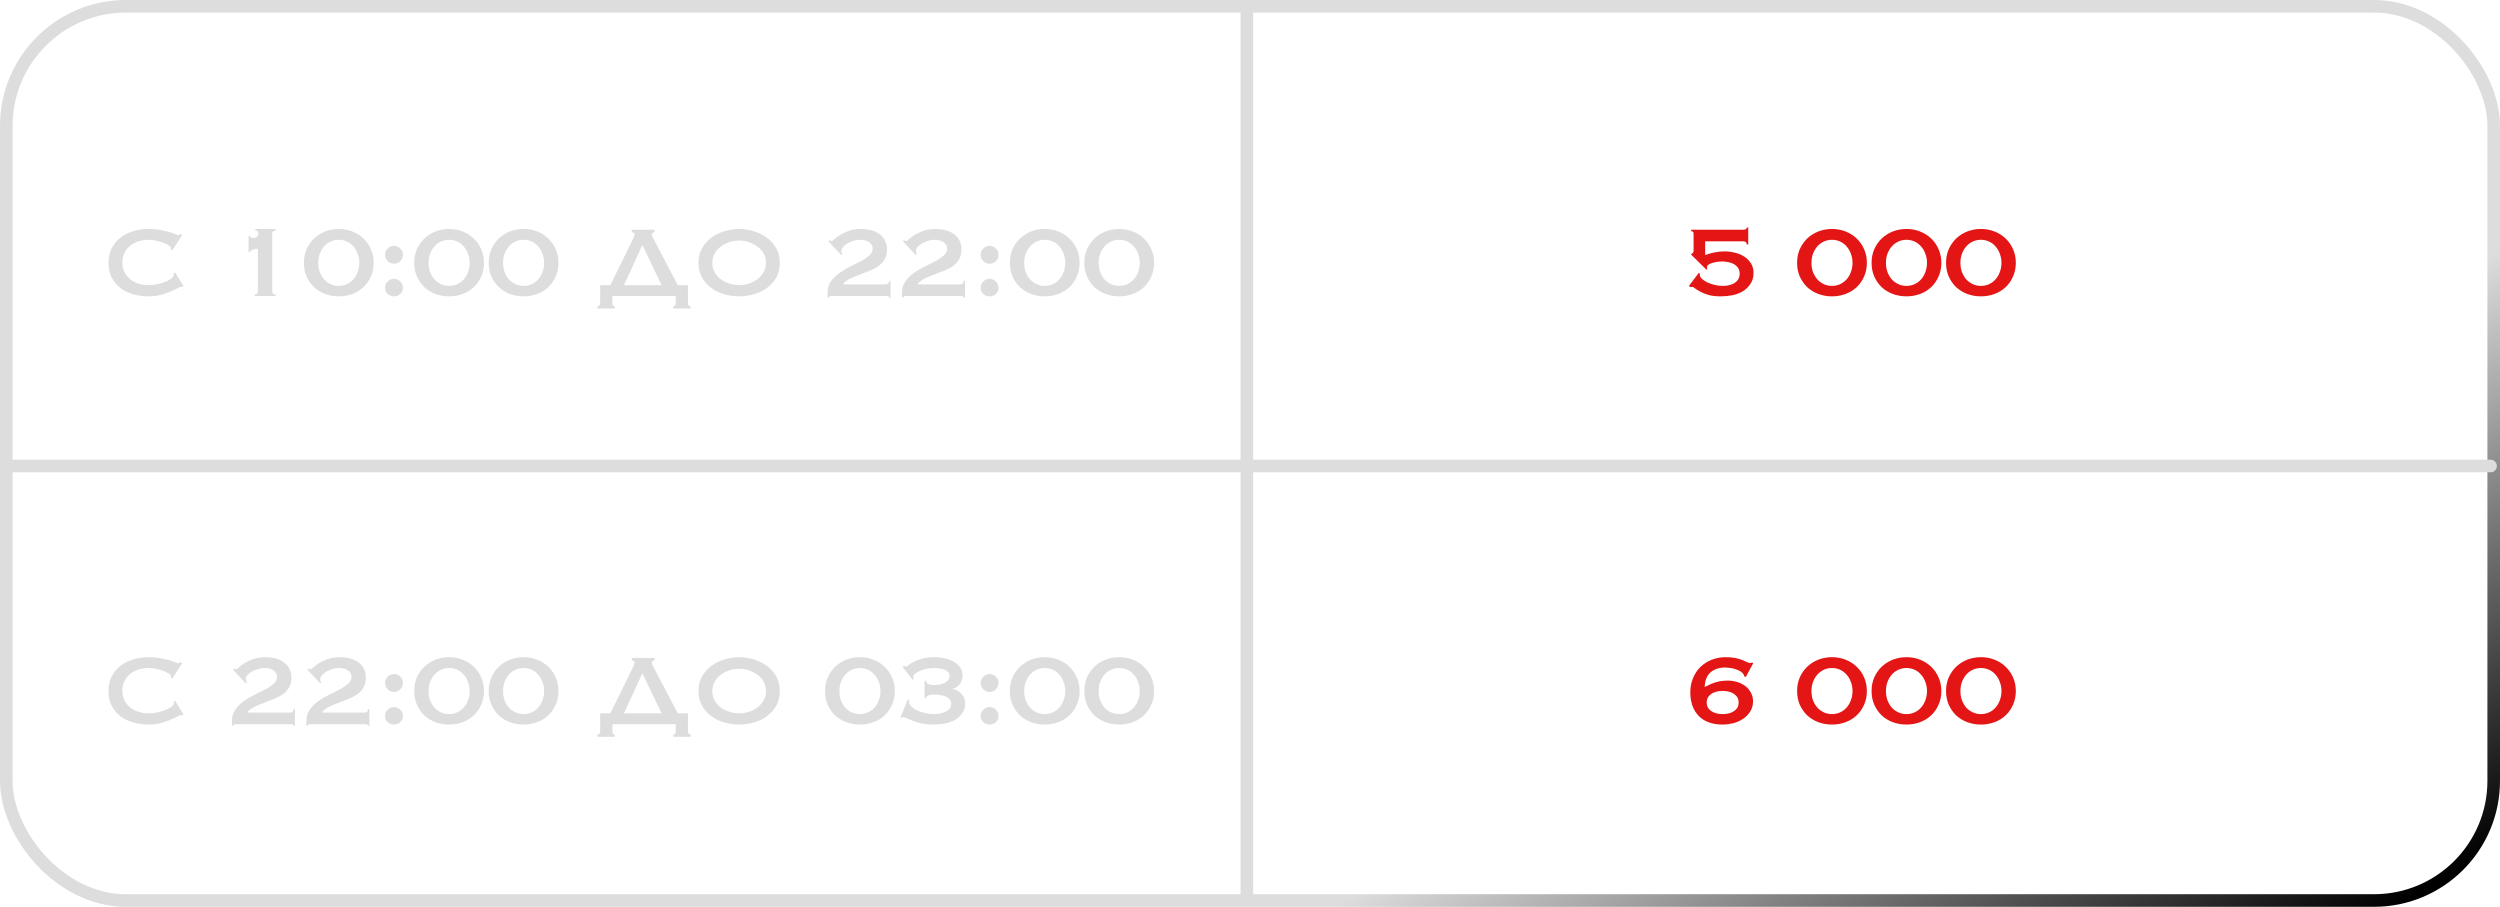 <?xml version="1.0" encoding="UTF-8"?> <svg xmlns="http://www.w3.org/2000/svg" width="397" height="144" viewBox="0 0 397 144" fill="none"><path d="M28.965 45.56C28.924 45.56 28.884 45.56 28.845 45.56C28.818 45.547 28.785 45.54 28.744 45.54C28.665 45.54 28.471 45.62 28.165 45.78C27.871 45.94 27.491 46.12 27.024 46.32C26.571 46.52 26.051 46.693 25.465 46.84C24.878 46.987 24.265 47.06 23.625 47.06C22.785 47.06 21.978 46.953 21.204 46.74C20.431 46.527 19.744 46.2 19.145 45.76C18.558 45.307 18.091 44.747 17.744 44.08C17.398 43.413 17.224 42.633 17.224 41.74C17.224 40.86 17.398 40.087 17.744 39.42C18.091 38.74 18.558 38.173 19.145 37.72C19.744 37.267 20.431 36.927 21.204 36.7C21.978 36.473 22.785 36.36 23.625 36.36C24.305 36.36 24.918 36.413 25.465 36.52C26.024 36.627 26.511 36.74 26.924 36.86C27.338 36.98 27.665 37.093 27.904 37.2C28.145 37.307 28.291 37.36 28.345 37.36C28.411 37.36 28.465 37.327 28.505 37.26C28.558 37.193 28.598 37.14 28.625 37.1L28.924 37.34L27.364 39.76L27.165 39.62C27.165 39.58 27.158 39.54 27.145 39.5C27.145 39.46 27.138 39.413 27.125 39.36C27.098 39.213 26.965 39.067 26.724 38.92C26.485 38.76 26.184 38.62 25.825 38.5C25.478 38.38 25.105 38.28 24.704 38.2C24.318 38.12 23.958 38.08 23.625 38.08C23.064 38.08 22.524 38.16 22.005 38.32C21.498 38.48 21.051 38.713 20.665 39.02C20.291 39.327 19.991 39.707 19.765 40.16C19.538 40.6 19.424 41.107 19.424 41.68C19.424 42.253 19.538 42.767 19.765 43.22C19.991 43.66 20.291 44.033 20.665 44.34C21.051 44.647 21.498 44.88 22.005 45.04C22.524 45.2 23.064 45.28 23.625 45.28C24.051 45.28 24.498 45.233 24.965 45.14C25.431 45.033 25.858 44.907 26.244 44.76C26.631 44.6 26.951 44.427 27.204 44.24C27.471 44.04 27.605 43.853 27.605 43.68C27.605 43.587 27.578 43.507 27.524 43.44L27.805 43.28L29.125 45.4L28.965 45.56ZM40.452 46.76C40.585 46.76 40.699 46.727 40.792 46.66C40.898 46.58 40.952 46.427 40.952 46.2V39.52C40.858 39.52 40.745 39.527 40.612 39.54C40.492 39.553 40.372 39.58 40.252 39.62C40.132 39.647 40.019 39.693 39.912 39.76C39.819 39.813 39.752 39.893 39.712 40H39.472V37.48H39.712C39.712 37.6 39.772 37.687 39.892 37.74C40.012 37.78 40.125 37.8 40.232 37.8C40.459 37.8 40.645 37.733 40.792 37.6C40.952 37.453 41.032 37.28 41.032 37.08C41.032 36.893 40.985 36.773 40.892 36.72C40.812 36.667 40.699 36.627 40.552 36.6V36.36H43.792V36.6C43.632 36.627 43.498 36.673 43.392 36.74C43.285 36.807 43.232 36.907 43.232 37.04V46.2C43.232 46.427 43.285 46.58 43.392 46.66C43.498 46.727 43.618 46.76 43.752 46.76V47H40.452V46.76ZM53.798 38.08C53.332 38.08 52.898 38.173 52.498 38.36C52.098 38.547 51.752 38.807 51.458 39.14C51.178 39.46 50.952 39.847 50.778 40.3C50.618 40.74 50.538 41.22 50.538 41.74C50.538 42.26 50.618 42.747 50.778 43.2C50.952 43.64 51.178 44.027 51.458 44.36C51.752 44.68 52.098 44.933 52.498 45.12C52.898 45.307 53.332 45.4 53.798 45.4C54.265 45.4 54.698 45.307 55.098 45.12C55.498 44.933 55.838 44.68 56.118 44.36C56.412 44.027 56.638 43.64 56.798 43.2C56.972 42.747 57.058 42.26 57.058 41.74C57.058 41.22 56.972 40.74 56.798 40.3C56.638 39.847 56.412 39.46 56.118 39.14C55.838 38.807 55.498 38.547 55.098 38.36C54.698 38.173 54.265 38.08 53.798 38.08ZM53.798 36.36C54.572 36.36 55.292 36.493 55.958 36.76C56.638 37.027 57.225 37.4 57.718 37.88C58.225 38.36 58.618 38.927 58.898 39.58C59.192 40.233 59.338 40.953 59.338 41.74C59.338 42.527 59.192 43.247 58.898 43.9C58.618 44.553 58.225 45.12 57.718 45.6C57.225 46.067 56.638 46.427 55.958 46.68C55.292 46.933 54.572 47.06 53.798 47.06C53.025 47.06 52.298 46.933 51.618 46.68C50.952 46.427 50.365 46.067 49.858 45.6C49.365 45.12 48.972 44.553 48.678 43.9C48.398 43.247 48.258 42.527 48.258 41.74C48.258 40.953 48.398 40.233 48.678 39.58C48.972 38.927 49.365 38.36 49.858 37.88C50.365 37.4 50.952 37.027 51.618 36.76C52.298 36.493 53.025 36.36 53.798 36.36ZM61.145 45.7C61.145 45.313 61.285 44.98 61.565 44.7C61.845 44.42 62.178 44.28 62.565 44.28C62.952 44.28 63.285 44.42 63.565 44.7C63.845 44.98 63.985 45.313 63.985 45.7C63.985 46.087 63.845 46.413 63.565 46.68C63.285 46.933 62.952 47.06 62.565 47.06C62.178 47.06 61.845 46.933 61.565 46.68C61.285 46.413 61.145 46.087 61.145 45.7ZM61.145 40.46C61.145 40.073 61.285 39.74 61.565 39.46C61.845 39.18 62.178 39.04 62.565 39.04C62.952 39.04 63.285 39.18 63.565 39.46C63.845 39.74 63.985 40.073 63.985 40.46C63.985 40.847 63.845 41.18 63.565 41.46C63.285 41.74 62.952 41.88 62.565 41.88C62.178 41.88 61.845 41.74 61.565 41.46C61.285 41.18 61.145 40.847 61.145 40.46ZM71.319 38.08C70.852 38.08 70.419 38.173 70.019 38.36C69.619 38.547 69.272 38.807 68.979 39.14C68.699 39.46 68.472 39.847 68.299 40.3C68.139 40.74 68.059 41.22 68.059 41.74C68.059 42.26 68.139 42.747 68.299 43.2C68.472 43.64 68.699 44.027 68.979 44.36C69.272 44.68 69.619 44.933 70.019 45.12C70.419 45.307 70.852 45.4 71.319 45.4C71.785 45.4 72.219 45.307 72.619 45.12C73.019 44.933 73.359 44.68 73.639 44.36C73.932 44.027 74.159 43.64 74.319 43.2C74.492 42.747 74.579 42.26 74.579 41.74C74.579 41.22 74.492 40.74 74.319 40.3C74.159 39.847 73.932 39.46 73.639 39.14C73.359 38.807 73.019 38.547 72.619 38.36C72.219 38.173 71.785 38.08 71.319 38.08ZM71.319 36.36C72.092 36.36 72.812 36.493 73.479 36.76C74.159 37.027 74.745 37.4 75.239 37.88C75.745 38.36 76.139 38.927 76.419 39.58C76.712 40.233 76.859 40.953 76.859 41.74C76.859 42.527 76.712 43.247 76.419 43.9C76.139 44.553 75.745 45.12 75.239 45.6C74.745 46.067 74.159 46.427 73.479 46.68C72.812 46.933 72.092 47.06 71.319 47.06C70.545 47.06 69.819 46.933 69.139 46.68C68.472 46.427 67.885 46.067 67.379 45.6C66.885 45.12 66.492 44.553 66.199 43.9C65.919 43.247 65.779 42.527 65.779 41.74C65.779 40.953 65.919 40.233 66.199 39.58C66.492 38.927 66.885 38.36 67.379 37.88C67.885 37.4 68.472 37.027 69.139 36.76C69.819 36.493 70.545 36.36 71.319 36.36ZM83.145 38.08C82.679 38.08 82.245 38.173 81.845 38.36C81.445 38.547 81.099 38.807 80.805 39.14C80.525 39.46 80.299 39.847 80.125 40.3C79.965 40.74 79.885 41.22 79.885 41.74C79.885 42.26 79.965 42.747 80.125 43.2C80.299 43.64 80.525 44.027 80.805 44.36C81.099 44.68 81.445 44.933 81.845 45.12C82.245 45.307 82.679 45.4 83.145 45.4C83.612 45.4 84.045 45.307 84.445 45.12C84.845 44.933 85.185 44.68 85.465 44.36C85.759 44.027 85.985 43.64 86.145 43.2C86.319 42.747 86.405 42.26 86.405 41.74C86.405 41.22 86.319 40.74 86.145 40.3C85.985 39.847 85.759 39.46 85.465 39.14C85.185 38.807 84.845 38.547 84.445 38.36C84.045 38.173 83.612 38.08 83.145 38.08ZM83.145 36.36C83.919 36.36 84.639 36.493 85.305 36.76C85.985 37.027 86.572 37.4 87.065 37.88C87.572 38.36 87.965 38.927 88.245 39.58C88.539 40.233 88.685 40.953 88.685 41.74C88.685 42.527 88.539 43.247 88.245 43.9C87.965 44.553 87.572 45.12 87.065 45.6C86.572 46.067 85.985 46.427 85.305 46.68C84.639 46.933 83.919 47.06 83.145 47.06C82.372 47.06 81.645 46.933 80.965 46.68C80.299 46.427 79.712 46.067 79.205 45.6C78.712 45.12 78.319 44.553 78.025 43.9C77.745 43.247 77.605 42.527 77.605 41.74C77.605 40.953 77.745 40.233 78.025 39.58C78.319 38.927 78.712 38.36 79.205 37.88C79.712 37.4 80.299 37.027 80.965 36.76C81.645 36.493 82.372 36.36 83.145 36.36ZM109.246 48.1C109.246 48.473 109.392 48.653 109.686 48.64V49H106.926V48.64C107.179 48.64 107.306 48.453 107.306 48.08V47H97.246V48.08C97.246 48.453 97.372 48.64 97.626 48.64V49H94.866V48.64C95.159 48.653 95.306 48.473 95.306 48.1V45.28H96.926L100.446 38.1C100.526 37.927 100.599 37.767 100.666 37.62C100.732 37.473 100.766 37.347 100.766 37.24C100.766 37.107 100.719 37.013 100.626 36.96C100.532 36.907 100.432 36.867 100.326 36.84V36.48H103.946V36.84C103.852 36.867 103.759 36.907 103.666 36.96C103.572 37 103.526 37.093 103.526 37.24C103.526 37.347 103.546 37.453 103.586 37.56C103.639 37.667 103.712 37.807 103.806 37.98L107.626 45.28H109.246V48.1ZM99.086 45.28H105.066L102.006 38.92L99.086 45.28ZM117.375 38.2C116.869 38.2 116.362 38.28 115.855 38.44C115.349 38.6 114.889 38.833 114.475 39.14C114.075 39.433 113.749 39.8 113.495 40.24C113.242 40.68 113.115 41.18 113.115 41.74C113.115 42.3 113.242 42.8 113.495 43.24C113.749 43.68 114.075 44.053 114.475 44.36C114.889 44.653 115.349 44.88 115.855 45.04C116.362 45.2 116.869 45.28 117.375 45.28C117.882 45.28 118.389 45.2 118.895 45.04C119.402 44.88 119.855 44.653 120.255 44.36C120.669 44.053 121.002 43.68 121.255 43.24C121.509 42.8 121.635 42.3 121.635 41.74C121.635 41.18 121.509 40.68 121.255 40.24C121.002 39.8 120.669 39.433 120.255 39.14C119.855 38.833 119.402 38.6 118.895 38.44C118.389 38.28 117.882 38.2 117.375 38.2ZM117.375 36.36C118.109 36.36 118.855 36.473 119.615 36.7C120.375 36.913 121.069 37.24 121.695 37.68C122.322 38.12 122.835 38.68 123.235 39.36C123.635 40.027 123.835 40.82 123.835 41.74C123.835 42.66 123.635 43.46 123.235 44.14C122.835 44.807 122.322 45.36 121.695 45.8C121.069 46.24 120.375 46.56 119.615 46.76C118.855 46.96 118.109 47.06 117.375 47.06C116.642 47.06 115.895 46.96 115.135 46.76C114.375 46.56 113.682 46.24 113.055 45.8C112.429 45.36 111.915 44.807 111.515 44.14C111.115 43.46 110.915 42.66 110.915 41.74C110.915 40.82 111.115 40.027 111.515 39.36C111.915 38.68 112.429 38.12 113.055 37.68C113.682 37.24 114.375 36.913 115.135 36.7C115.895 36.473 116.642 36.36 117.375 36.36ZM141.415 47.26H141.175C141.175 47.113 141.109 47.033 140.975 47.02C140.855 47.007 140.722 47 140.575 47H132.155C132.009 47 131.889 47.007 131.795 47.02C131.702 47.047 131.655 47.12 131.655 47.24H131.415V46.52C131.415 45.813 131.589 45.207 131.935 44.7C132.295 44.193 132.742 43.747 133.275 43.36C133.809 42.973 134.382 42.633 134.995 42.34C135.609 42.047 136.182 41.76 136.715 41.48C137.249 41.187 137.689 40.887 138.035 40.58C138.395 40.273 138.575 39.913 138.575 39.5C138.575 39.22 138.509 38.993 138.375 38.82C138.255 38.633 138.095 38.487 137.895 38.38C137.695 38.26 137.475 38.18 137.235 38.14C136.995 38.1 136.762 38.08 136.535 38.08C136.309 38.08 136.029 38.12 135.695 38.2C135.362 38.28 135.042 38.4 134.735 38.56C134.429 38.72 134.162 38.913 133.935 39.14C133.722 39.353 133.615 39.6 133.615 39.88C133.615 39.947 133.629 40.033 133.655 40.14C133.695 40.247 133.742 40.32 133.795 40.36L133.595 40.5L131.535 38.3L131.735 38.16C131.789 38.187 131.842 38.213 131.895 38.24C131.949 38.267 132.009 38.28 132.075 38.28C132.155 38.28 132.302 38.18 132.515 37.98C132.729 37.78 133.022 37.56 133.395 37.32C133.769 37.08 134.235 36.86 134.795 36.66C135.355 36.46 136.022 36.36 136.795 36.36C137.302 36.36 137.795 36.42 138.275 36.54C138.769 36.66 139.202 36.853 139.575 37.12C139.962 37.373 140.269 37.707 140.495 38.12C140.735 38.52 140.855 39.013 140.855 39.6C140.855 40.227 140.735 40.747 140.495 41.16C140.255 41.573 139.935 41.927 139.535 42.22C139.149 42.5 138.709 42.74 138.215 42.94C137.722 43.14 137.215 43.34 136.695 43.54C136.189 43.727 135.695 43.927 135.215 44.14C134.749 44.353 134.335 44.627 133.975 44.96V45.16H140.575C140.722 45.16 140.855 45.133 140.975 45.08C141.109 45.027 141.175 44.867 141.175 44.6H141.415V47.26ZM153.242 47.26H153.002C153.002 47.113 152.935 47.033 152.802 47.02C152.682 47.007 152.549 47 152.402 47H143.982C143.835 47 143.715 47.007 143.622 47.02C143.529 47.047 143.482 47.12 143.482 47.24H143.242V46.52C143.242 45.813 143.415 45.207 143.762 44.7C144.122 44.193 144.569 43.747 145.102 43.36C145.635 42.973 146.209 42.633 146.822 42.34C147.435 42.047 148.009 41.76 148.542 41.48C149.075 41.187 149.515 40.887 149.862 40.58C150.222 40.273 150.402 39.913 150.402 39.5C150.402 39.22 150.335 38.993 150.202 38.82C150.082 38.633 149.922 38.487 149.722 38.38C149.522 38.26 149.302 38.18 149.062 38.14C148.822 38.1 148.589 38.08 148.362 38.08C148.135 38.08 147.855 38.12 147.522 38.2C147.189 38.28 146.869 38.4 146.562 38.56C146.255 38.72 145.989 38.913 145.762 39.14C145.549 39.353 145.442 39.6 145.442 39.88C145.442 39.947 145.455 40.033 145.482 40.14C145.522 40.247 145.569 40.32 145.622 40.36L145.422 40.5L143.362 38.3L143.562 38.16C143.615 38.187 143.669 38.213 143.722 38.24C143.775 38.267 143.835 38.28 143.902 38.28C143.982 38.28 144.129 38.18 144.342 37.98C144.555 37.78 144.849 37.56 145.222 37.32C145.595 37.08 146.062 36.86 146.622 36.66C147.182 36.46 147.849 36.36 148.622 36.36C149.129 36.36 149.622 36.42 150.102 36.54C150.595 36.66 151.029 36.853 151.402 37.12C151.789 37.373 152.095 37.707 152.322 38.12C152.562 38.52 152.682 39.013 152.682 39.6C152.682 40.227 152.562 40.747 152.322 41.16C152.082 41.573 151.762 41.927 151.362 42.22C150.975 42.5 150.535 42.74 150.042 42.94C149.549 43.14 149.042 43.34 148.522 43.54C148.015 43.727 147.522 43.927 147.042 44.14C146.575 44.353 146.162 44.627 145.802 44.96V45.16H152.402C152.549 45.16 152.682 45.133 152.802 45.08C152.935 45.027 153.002 44.867 153.002 44.6H153.242V47.26ZM155.729 45.7C155.729 45.313 155.869 44.98 156.149 44.7C156.429 44.42 156.762 44.28 157.149 44.28C157.535 44.28 157.869 44.42 158.149 44.7C158.429 44.98 158.569 45.313 158.569 45.7C158.569 46.087 158.429 46.413 158.149 46.68C157.869 46.933 157.535 47.06 157.149 47.06C156.762 47.06 156.429 46.933 156.149 46.68C155.869 46.413 155.729 46.087 155.729 45.7ZM155.729 40.46C155.729 40.073 155.869 39.74 156.149 39.46C156.429 39.18 156.762 39.04 157.149 39.04C157.535 39.04 157.869 39.18 158.149 39.46C158.429 39.74 158.569 40.073 158.569 40.46C158.569 40.847 158.429 41.18 158.149 41.46C157.869 41.74 157.535 41.88 157.149 41.88C156.762 41.88 156.429 41.74 156.149 41.46C155.869 41.18 155.729 40.847 155.729 40.46ZM165.902 38.08C165.436 38.08 165.002 38.173 164.602 38.36C164.202 38.547 163.856 38.807 163.562 39.14C163.282 39.46 163.056 39.847 162.882 40.3C162.722 40.74 162.642 41.22 162.642 41.74C162.642 42.26 162.722 42.747 162.882 43.2C163.056 43.64 163.282 44.027 163.562 44.36C163.856 44.68 164.202 44.933 164.602 45.12C165.002 45.307 165.436 45.4 165.902 45.4C166.369 45.4 166.802 45.307 167.202 45.12C167.602 44.933 167.942 44.68 168.222 44.36C168.516 44.027 168.742 43.64 168.902 43.2C169.076 42.747 169.162 42.26 169.162 41.74C169.162 41.22 169.076 40.74 168.902 40.3C168.742 39.847 168.516 39.46 168.222 39.14C167.942 38.807 167.602 38.547 167.202 38.36C166.802 38.173 166.369 38.08 165.902 38.08ZM165.902 36.36C166.676 36.36 167.396 36.493 168.062 36.76C168.742 37.027 169.329 37.4 169.822 37.88C170.329 38.36 170.722 38.927 171.002 39.58C171.296 40.233 171.442 40.953 171.442 41.74C171.442 42.527 171.296 43.247 171.002 43.9C170.722 44.553 170.329 45.12 169.822 45.6C169.329 46.067 168.742 46.427 168.062 46.68C167.396 46.933 166.676 47.06 165.902 47.06C165.129 47.06 164.402 46.933 163.722 46.68C163.056 46.427 162.469 46.067 161.962 45.6C161.469 45.12 161.076 44.553 160.782 43.9C160.502 43.247 160.362 42.527 160.362 41.74C160.362 40.953 160.502 40.233 160.782 39.58C161.076 38.927 161.469 38.36 161.962 37.88C162.469 37.4 163.056 37.027 163.722 36.76C164.402 36.493 165.129 36.36 165.902 36.36ZM177.729 38.08C177.262 38.08 176.829 38.173 176.429 38.36C176.029 38.547 175.682 38.807 175.389 39.14C175.109 39.46 174.882 39.847 174.709 40.3C174.549 40.74 174.469 41.22 174.469 41.74C174.469 42.26 174.549 42.747 174.709 43.2C174.882 43.64 175.109 44.027 175.389 44.36C175.682 44.68 176.029 44.933 176.429 45.12C176.829 45.307 177.262 45.4 177.729 45.4C178.196 45.4 178.629 45.307 179.029 45.12C179.429 44.933 179.769 44.68 180.049 44.36C180.342 44.027 180.569 43.64 180.729 43.2C180.902 42.747 180.989 42.26 180.989 41.74C180.989 41.22 180.902 40.74 180.729 40.3C180.569 39.847 180.342 39.46 180.049 39.14C179.769 38.807 179.429 38.547 179.029 38.36C178.629 38.173 178.196 38.08 177.729 38.08ZM177.729 36.36C178.502 36.36 179.222 36.493 179.889 36.76C180.569 37.027 181.156 37.4 181.649 37.88C182.156 38.36 182.549 38.927 182.829 39.58C183.122 40.233 183.269 40.953 183.269 41.74C183.269 42.527 183.122 43.247 182.829 43.9C182.549 44.553 182.156 45.12 181.649 45.6C181.156 46.067 180.569 46.427 179.889 46.68C179.222 46.933 178.502 47.06 177.729 47.06C176.956 47.06 176.229 46.933 175.549 46.68C174.882 46.427 174.296 46.067 173.789 45.6C173.296 45.12 172.902 44.553 172.609 43.9C172.329 43.247 172.189 42.527 172.189 41.74C172.189 40.953 172.329 40.233 172.609 39.58C172.902 38.927 173.296 38.36 173.789 37.88C174.296 37.4 174.882 37.027 175.549 36.76C176.229 36.493 176.956 36.36 177.729 36.36Z" fill="#DDDDDD"></path><path d="M28.965 113.56C28.924 113.56 28.884 113.56 28.845 113.56C28.818 113.547 28.785 113.54 28.744 113.54C28.665 113.54 28.471 113.62 28.165 113.78C27.871 113.94 27.491 114.12 27.024 114.32C26.571 114.52 26.051 114.693 25.465 114.84C24.878 114.987 24.265 115.06 23.625 115.06C22.785 115.06 21.978 114.953 21.204 114.74C20.431 114.527 19.744 114.2 19.145 113.76C18.558 113.307 18.091 112.747 17.744 112.08C17.398 111.413 17.224 110.633 17.224 109.74C17.224 108.86 17.398 108.087 17.744 107.42C18.091 106.74 18.558 106.173 19.145 105.72C19.744 105.267 20.431 104.927 21.204 104.7C21.978 104.473 22.785 104.36 23.625 104.36C24.305 104.36 24.918 104.413 25.465 104.52C26.024 104.627 26.511 104.74 26.924 104.86C27.338 104.98 27.665 105.093 27.904 105.2C28.145 105.307 28.291 105.36 28.345 105.36C28.411 105.36 28.465 105.327 28.505 105.26C28.558 105.193 28.598 105.14 28.625 105.1L28.924 105.34L27.364 107.76L27.165 107.62C27.165 107.58 27.158 107.54 27.145 107.5C27.145 107.46 27.138 107.413 27.125 107.36C27.098 107.213 26.965 107.067 26.724 106.92C26.485 106.76 26.184 106.62 25.825 106.5C25.478 106.38 25.105 106.28 24.704 106.2C24.318 106.12 23.958 106.08 23.625 106.08C23.064 106.08 22.524 106.16 22.005 106.32C21.498 106.48 21.051 106.713 20.665 107.02C20.291 107.327 19.991 107.707 19.765 108.16C19.538 108.6 19.424 109.107 19.424 109.68C19.424 110.253 19.538 110.767 19.765 111.22C19.991 111.66 20.291 112.033 20.665 112.34C21.051 112.647 21.498 112.88 22.005 113.04C22.524 113.2 23.064 113.28 23.625 113.28C24.051 113.28 24.498 113.233 24.965 113.14C25.431 113.033 25.858 112.907 26.244 112.76C26.631 112.6 26.951 112.427 27.204 112.24C27.471 112.04 27.605 111.853 27.605 111.68C27.605 111.587 27.578 111.507 27.524 111.44L27.805 111.28L29.125 113.4L28.965 113.56ZM46.832 115.26H46.592C46.592 115.113 46.525 115.033 46.392 115.02C46.272 115.007 46.139 115 45.992 115H37.572C37.425 115 37.305 115.007 37.212 115.02C37.118 115.047 37.072 115.12 37.072 115.24H36.832V114.52C36.832 113.813 37.005 113.207 37.352 112.7C37.712 112.193 38.158 111.747 38.692 111.36C39.225 110.973 39.798 110.633 40.412 110.34C41.025 110.047 41.599 109.76 42.132 109.48C42.665 109.187 43.105 108.887 43.452 108.58C43.812 108.273 43.992 107.913 43.992 107.5C43.992 107.22 43.925 106.993 43.792 106.82C43.672 106.633 43.512 106.487 43.312 106.38C43.112 106.26 42.892 106.18 42.652 106.14C42.412 106.1 42.178 106.08 41.952 106.08C41.725 106.08 41.445 106.12 41.112 106.2C40.779 106.28 40.459 106.4 40.152 106.56C39.845 106.72 39.578 106.913 39.352 107.14C39.139 107.353 39.032 107.6 39.032 107.88C39.032 107.947 39.045 108.033 39.072 108.14C39.112 108.247 39.158 108.32 39.212 108.36L39.012 108.5L36.952 106.3L37.152 106.16C37.205 106.187 37.258 106.213 37.312 106.24C37.365 106.267 37.425 106.28 37.492 106.28C37.572 106.28 37.718 106.18 37.932 105.98C38.145 105.78 38.438 105.56 38.812 105.32C39.185 105.08 39.652 104.86 40.212 104.66C40.772 104.46 41.438 104.36 42.212 104.36C42.718 104.36 43.212 104.42 43.692 104.54C44.185 104.66 44.618 104.853 44.992 105.12C45.379 105.373 45.685 105.707 45.912 106.12C46.152 106.52 46.272 107.013 46.272 107.6C46.272 108.227 46.152 108.747 45.912 109.16C45.672 109.573 45.352 109.927 44.952 110.22C44.565 110.5 44.125 110.74 43.632 110.94C43.139 111.14 42.632 111.34 42.112 111.54C41.605 111.727 41.112 111.927 40.632 112.14C40.165 112.353 39.752 112.627 39.392 112.96V113.16H45.992C46.139 113.16 46.272 113.133 46.392 113.08C46.525 113.027 46.592 112.867 46.592 112.6H46.832V115.26ZM58.658 115.26H58.418C58.418 115.113 58.352 115.033 58.218 115.02C58.098 115.007 57.965 115 57.818 115H49.398C49.252 115 49.132 115.007 49.038 115.02C48.945 115.047 48.898 115.12 48.898 115.24H48.658V114.52C48.658 113.813 48.832 113.207 49.178 112.7C49.538 112.193 49.985 111.747 50.518 111.36C51.052 110.973 51.625 110.633 52.238 110.34C52.852 110.047 53.425 109.76 53.958 109.48C54.492 109.187 54.932 108.887 55.278 108.58C55.638 108.273 55.818 107.913 55.818 107.5C55.818 107.22 55.752 106.993 55.618 106.82C55.498 106.633 55.338 106.487 55.138 106.38C54.938 106.26 54.718 106.18 54.478 106.14C54.238 106.1 54.005 106.08 53.778 106.08C53.552 106.08 53.272 106.12 52.938 106.2C52.605 106.28 52.285 106.4 51.978 106.56C51.672 106.72 51.405 106.913 51.178 107.14C50.965 107.353 50.858 107.6 50.858 107.88C50.858 107.947 50.872 108.033 50.898 108.14C50.938 108.247 50.985 108.32 51.038 108.36L50.838 108.5L48.778 106.3L48.978 106.16C49.032 106.187 49.085 106.213 49.138 106.24C49.192 106.267 49.252 106.28 49.318 106.28C49.398 106.28 49.545 106.18 49.758 105.98C49.972 105.78 50.265 105.56 50.638 105.32C51.012 105.08 51.478 104.86 52.038 104.66C52.598 104.46 53.265 104.36 54.038 104.36C54.545 104.36 55.038 104.42 55.518 104.54C56.012 104.66 56.445 104.853 56.818 105.12C57.205 105.373 57.512 105.707 57.738 106.12C57.978 106.52 58.098 107.013 58.098 107.6C58.098 108.227 57.978 108.747 57.738 109.16C57.498 109.573 57.178 109.927 56.778 110.22C56.392 110.5 55.952 110.74 55.458 110.94C54.965 111.14 54.458 111.34 53.938 111.54C53.432 111.727 52.938 111.927 52.458 112.14C51.992 112.353 51.578 112.627 51.218 112.96V113.16H57.818C57.965 113.16 58.098 113.133 58.218 113.08C58.352 113.027 58.418 112.867 58.418 112.6H58.658V115.26ZM61.145 113.7C61.145 113.313 61.285 112.98 61.565 112.7C61.845 112.42 62.178 112.28 62.565 112.28C62.952 112.28 63.285 112.42 63.565 112.7C63.845 112.98 63.985 113.313 63.985 113.7C63.985 114.087 63.845 114.413 63.565 114.68C63.285 114.933 62.952 115.06 62.565 115.06C62.178 115.06 61.845 114.933 61.565 114.68C61.285 114.413 61.145 114.087 61.145 113.7ZM61.145 108.46C61.145 108.073 61.285 107.74 61.565 107.46C61.845 107.18 62.178 107.04 62.565 107.04C62.952 107.04 63.285 107.18 63.565 107.46C63.845 107.74 63.985 108.073 63.985 108.46C63.985 108.847 63.845 109.18 63.565 109.46C63.285 109.74 62.952 109.88 62.565 109.88C62.178 109.88 61.845 109.74 61.565 109.46C61.285 109.18 61.145 108.847 61.145 108.46ZM71.319 106.08C70.852 106.08 70.419 106.173 70.019 106.36C69.619 106.547 69.272 106.807 68.979 107.14C68.699 107.46 68.472 107.847 68.299 108.3C68.139 108.74 68.059 109.22 68.059 109.74C68.059 110.26 68.139 110.747 68.299 111.2C68.472 111.64 68.699 112.027 68.979 112.36C69.272 112.68 69.619 112.933 70.019 113.12C70.419 113.307 70.852 113.4 71.319 113.4C71.785 113.4 72.219 113.307 72.619 113.12C73.019 112.933 73.359 112.68 73.639 112.36C73.932 112.027 74.159 111.64 74.319 111.2C74.492 110.747 74.579 110.26 74.579 109.74C74.579 109.22 74.492 108.74 74.319 108.3C74.159 107.847 73.932 107.46 73.639 107.14C73.359 106.807 73.019 106.547 72.619 106.36C72.219 106.173 71.785 106.08 71.319 106.08ZM71.319 104.36C72.092 104.36 72.812 104.493 73.479 104.76C74.159 105.027 74.745 105.4 75.239 105.88C75.745 106.36 76.139 106.927 76.419 107.58C76.712 108.233 76.859 108.953 76.859 109.74C76.859 110.527 76.712 111.247 76.419 111.9C76.139 112.553 75.745 113.12 75.239 113.6C74.745 114.067 74.159 114.427 73.479 114.68C72.812 114.933 72.092 115.06 71.319 115.06C70.545 115.06 69.819 114.933 69.139 114.68C68.472 114.427 67.885 114.067 67.379 113.6C66.885 113.12 66.492 112.553 66.199 111.9C65.919 111.247 65.779 110.527 65.779 109.74C65.779 108.953 65.919 108.233 66.199 107.58C66.492 106.927 66.885 106.36 67.379 105.88C67.885 105.4 68.472 105.027 69.139 104.76C69.819 104.493 70.545 104.36 71.319 104.36ZM83.145 106.08C82.679 106.08 82.245 106.173 81.845 106.36C81.445 106.547 81.099 106.807 80.805 107.14C80.525 107.46 80.299 107.847 80.125 108.3C79.965 108.74 79.885 109.22 79.885 109.74C79.885 110.26 79.965 110.747 80.125 111.2C80.299 111.64 80.525 112.027 80.805 112.36C81.099 112.68 81.445 112.933 81.845 113.12C82.245 113.307 82.679 113.4 83.145 113.4C83.612 113.4 84.045 113.307 84.445 113.12C84.845 112.933 85.185 112.68 85.465 112.36C85.759 112.027 85.985 111.64 86.145 111.2C86.319 110.747 86.405 110.26 86.405 109.74C86.405 109.22 86.319 108.74 86.145 108.3C85.985 107.847 85.759 107.46 85.465 107.14C85.185 106.807 84.845 106.547 84.445 106.36C84.045 106.173 83.612 106.08 83.145 106.08ZM83.145 104.36C83.919 104.36 84.639 104.493 85.305 104.76C85.985 105.027 86.572 105.4 87.065 105.88C87.572 106.36 87.965 106.927 88.245 107.58C88.539 108.233 88.685 108.953 88.685 109.74C88.685 110.527 88.539 111.247 88.245 111.9C87.965 112.553 87.572 113.12 87.065 113.6C86.572 114.067 85.985 114.427 85.305 114.68C84.639 114.933 83.919 115.06 83.145 115.06C82.372 115.06 81.645 114.933 80.965 114.68C80.299 114.427 79.712 114.067 79.205 113.6C78.712 113.12 78.319 112.553 78.025 111.9C77.745 111.247 77.605 110.527 77.605 109.74C77.605 108.953 77.745 108.233 78.025 107.58C78.319 106.927 78.712 106.36 79.205 105.88C79.712 105.4 80.299 105.027 80.965 104.76C81.645 104.493 82.372 104.36 83.145 104.36ZM109.246 116.1C109.246 116.473 109.392 116.653 109.686 116.64V117H106.926V116.64C107.179 116.64 107.306 116.453 107.306 116.08V115H97.246V116.08C97.246 116.453 97.372 116.64 97.626 116.64V117H94.866V116.64C95.159 116.653 95.306 116.473 95.306 116.1V113.28H96.926L100.446 106.1C100.526 105.927 100.599 105.767 100.666 105.62C100.732 105.473 100.766 105.347 100.766 105.24C100.766 105.107 100.719 105.013 100.626 104.96C100.532 104.907 100.432 104.867 100.326 104.84V104.48H103.946V104.84C103.852 104.867 103.759 104.907 103.666 104.96C103.572 105 103.526 105.093 103.526 105.24C103.526 105.347 103.546 105.453 103.586 105.56C103.639 105.667 103.712 105.807 103.806 105.98L107.626 113.28H109.246V116.1ZM99.086 113.28H105.066L102.006 106.92L99.086 113.28ZM117.375 106.2C116.869 106.2 116.362 106.28 115.855 106.44C115.349 106.6 114.889 106.833 114.475 107.14C114.075 107.433 113.749 107.8 113.495 108.24C113.242 108.68 113.115 109.18 113.115 109.74C113.115 110.3 113.242 110.8 113.495 111.24C113.749 111.68 114.075 112.053 114.475 112.36C114.889 112.653 115.349 112.88 115.855 113.04C116.362 113.2 116.869 113.28 117.375 113.28C117.882 113.28 118.389 113.2 118.895 113.04C119.402 112.88 119.855 112.653 120.255 112.36C120.669 112.053 121.002 111.68 121.255 111.24C121.509 110.8 121.635 110.3 121.635 109.74C121.635 109.18 121.509 108.68 121.255 108.24C121.002 107.8 120.669 107.433 120.255 107.14C119.855 106.833 119.402 106.6 118.895 106.44C118.389 106.28 117.882 106.2 117.375 106.2ZM117.375 104.36C118.109 104.36 118.855 104.473 119.615 104.7C120.375 104.913 121.069 105.24 121.695 105.68C122.322 106.12 122.835 106.68 123.235 107.36C123.635 108.027 123.835 108.82 123.835 109.74C123.835 110.66 123.635 111.46 123.235 112.14C122.835 112.807 122.322 113.36 121.695 113.8C121.069 114.24 120.375 114.56 119.615 114.76C118.855 114.96 118.109 115.06 117.375 115.06C116.642 115.06 115.895 114.96 115.135 114.76C114.375 114.56 113.682 114.24 113.055 113.8C112.429 113.36 111.915 112.807 111.515 112.14C111.115 111.46 110.915 110.66 110.915 109.74C110.915 108.82 111.115 108.027 111.515 107.36C111.915 106.68 112.429 106.12 113.055 105.68C113.682 105.24 114.375 104.913 115.135 104.7C115.895 104.473 116.642 104.36 117.375 104.36ZM136.555 106.08C136.089 106.08 135.655 106.173 135.255 106.36C134.855 106.547 134.509 106.807 134.215 107.14C133.935 107.46 133.709 107.847 133.535 108.3C133.375 108.74 133.295 109.22 133.295 109.74C133.295 110.26 133.375 110.747 133.535 111.2C133.709 111.64 133.935 112.027 134.215 112.36C134.509 112.68 134.855 112.933 135.255 113.12C135.655 113.307 136.089 113.4 136.555 113.4C137.022 113.4 137.455 113.307 137.855 113.12C138.255 112.933 138.595 112.68 138.875 112.36C139.169 112.027 139.395 111.64 139.555 111.2C139.729 110.747 139.815 110.26 139.815 109.74C139.815 109.22 139.729 108.74 139.555 108.3C139.395 107.847 139.169 107.46 138.875 107.14C138.595 106.807 138.255 106.547 137.855 106.36C137.455 106.173 137.022 106.08 136.555 106.08ZM136.555 104.36C137.329 104.36 138.049 104.493 138.715 104.76C139.395 105.027 139.982 105.4 140.475 105.88C140.982 106.36 141.375 106.927 141.655 107.58C141.949 108.233 142.095 108.953 142.095 109.74C142.095 110.527 141.949 111.247 141.655 111.9C141.375 112.553 140.982 113.12 140.475 113.6C139.982 114.067 139.395 114.427 138.715 114.68C138.049 114.933 137.329 115.06 136.555 115.06C135.782 115.06 135.055 114.933 134.375 114.68C133.709 114.427 133.122 114.067 132.615 113.6C132.122 113.12 131.729 112.553 131.435 111.9C131.155 111.247 131.015 110.527 131.015 109.74C131.015 108.953 131.155 108.233 131.435 107.58C131.729 106.927 132.122 106.36 132.615 105.88C133.122 105.4 133.709 105.027 134.375 104.76C135.055 104.493 135.782 104.36 136.555 104.36ZM143.342 105.92L143.582 105.74C143.689 105.807 143.802 105.84 143.922 105.84C143.989 105.84 144.109 105.767 144.282 105.62C144.469 105.46 144.735 105.287 145.082 105.1C145.429 104.913 145.869 104.747 146.402 104.6C146.949 104.44 147.609 104.36 148.382 104.36C148.902 104.36 149.422 104.413 149.942 104.52C150.475 104.627 150.955 104.8 151.382 105.04C151.822 105.267 152.175 105.567 152.442 105.94C152.722 106.3 152.862 106.74 152.862 107.26C152.862 107.74 152.722 108.187 152.442 108.6C152.162 109 151.782 109.253 151.302 109.36V109.4C151.875 109.533 152.342 109.8 152.702 110.2C153.075 110.587 153.262 111.08 153.262 111.68C153.262 112.36 153.089 112.92 152.742 113.36C152.409 113.8 151.989 114.153 151.482 114.42C150.975 114.673 150.415 114.847 149.802 114.94C149.202 115.02 148.635 115.06 148.102 115.06C147.502 115.06 146.942 115.007 146.422 114.9C145.902 114.78 145.442 114.647 145.042 114.5C144.642 114.34 144.309 114.2 144.042 114.08C143.789 113.947 143.609 113.88 143.502 113.88C143.435 113.88 143.375 113.893 143.322 113.92C143.282 113.947 143.235 113.973 143.182 114L143.002 113.94L144.162 111.06L144.382 111.18C144.369 111.207 144.362 111.253 144.362 111.32V111.46C144.362 111.767 144.509 112.04 144.802 112.28C145.095 112.52 145.442 112.727 145.842 112.9C146.255 113.06 146.682 113.187 147.122 113.28C147.575 113.36 147.955 113.4 148.262 113.4C148.502 113.4 148.782 113.38 149.102 113.34C149.435 113.287 149.742 113.2 150.022 113.08C150.315 112.96 150.562 112.8 150.762 112.6C150.962 112.387 151.062 112.113 151.062 111.78C151.062 111.46 150.962 111.207 150.762 111.02C150.575 110.82 150.342 110.667 150.062 110.56C149.782 110.453 149.482 110.387 149.162 110.36C148.855 110.32 148.589 110.3 148.362 110.3C148.042 110.3 147.762 110.333 147.522 110.4C147.295 110.453 147.142 110.6 147.062 110.84H146.822V108.12H147.062C147.089 108.387 147.229 108.567 147.482 108.66C147.749 108.74 148.042 108.78 148.362 108.78C148.575 108.78 148.822 108.76 149.102 108.72C149.382 108.68 149.642 108.607 149.882 108.5C150.135 108.393 150.349 108.247 150.522 108.06C150.695 107.873 150.782 107.64 150.782 107.36C150.782 107.093 150.702 106.88 150.542 106.72C150.395 106.547 150.195 106.413 149.942 106.32C149.702 106.227 149.429 106.167 149.122 106.14C148.829 106.1 148.529 106.08 148.222 106.08C147.862 106.08 147.495 106.12 147.122 106.2C146.749 106.28 146.409 106.387 146.102 106.52C145.795 106.653 145.542 106.8 145.342 106.96C145.142 107.12 145.042 107.28 145.042 107.44C145.042 107.493 145.049 107.56 145.062 107.64C145.075 107.707 145.095 107.773 145.122 107.84L144.942 107.96L143.342 105.92ZM155.729 113.7C155.729 113.313 155.869 112.98 156.149 112.7C156.429 112.42 156.762 112.28 157.149 112.28C157.535 112.28 157.869 112.42 158.149 112.7C158.429 112.98 158.569 113.313 158.569 113.7C158.569 114.087 158.429 114.413 158.149 114.68C157.869 114.933 157.535 115.06 157.149 115.06C156.762 115.06 156.429 114.933 156.149 114.68C155.869 114.413 155.729 114.087 155.729 113.7ZM155.729 108.46C155.729 108.073 155.869 107.74 156.149 107.46C156.429 107.18 156.762 107.04 157.149 107.04C157.535 107.04 157.869 107.18 158.149 107.46C158.429 107.74 158.569 108.073 158.569 108.46C158.569 108.847 158.429 109.18 158.149 109.46C157.869 109.74 157.535 109.88 157.149 109.88C156.762 109.88 156.429 109.74 156.149 109.46C155.869 109.18 155.729 108.847 155.729 108.46ZM165.902 106.08C165.436 106.08 165.002 106.173 164.602 106.36C164.202 106.547 163.856 106.807 163.562 107.14C163.282 107.46 163.056 107.847 162.882 108.3C162.722 108.74 162.642 109.22 162.642 109.74C162.642 110.26 162.722 110.747 162.882 111.2C163.056 111.64 163.282 112.027 163.562 112.36C163.856 112.68 164.202 112.933 164.602 113.12C165.002 113.307 165.436 113.4 165.902 113.4C166.369 113.4 166.802 113.307 167.202 113.12C167.602 112.933 167.942 112.68 168.222 112.36C168.516 112.027 168.742 111.64 168.902 111.2C169.076 110.747 169.162 110.26 169.162 109.74C169.162 109.22 169.076 108.74 168.902 108.3C168.742 107.847 168.516 107.46 168.222 107.14C167.942 106.807 167.602 106.547 167.202 106.36C166.802 106.173 166.369 106.08 165.902 106.08ZM165.902 104.36C166.676 104.36 167.396 104.493 168.062 104.76C168.742 105.027 169.329 105.4 169.822 105.88C170.329 106.36 170.722 106.927 171.002 107.58C171.296 108.233 171.442 108.953 171.442 109.74C171.442 110.527 171.296 111.247 171.002 111.9C170.722 112.553 170.329 113.12 169.822 113.6C169.329 114.067 168.742 114.427 168.062 114.68C167.396 114.933 166.676 115.06 165.902 115.06C165.129 115.06 164.402 114.933 163.722 114.68C163.056 114.427 162.469 114.067 161.962 113.6C161.469 113.12 161.076 112.553 160.782 111.9C160.502 111.247 160.362 110.527 160.362 109.74C160.362 108.953 160.502 108.233 160.782 107.58C161.076 106.927 161.469 106.36 161.962 105.88C162.469 105.4 163.056 105.027 163.722 104.76C164.402 104.493 165.129 104.36 165.902 104.36ZM177.729 106.08C177.262 106.08 176.829 106.173 176.429 106.36C176.029 106.547 175.682 106.807 175.389 107.14C175.109 107.46 174.882 107.847 174.709 108.3C174.549 108.74 174.469 109.22 174.469 109.74C174.469 110.26 174.549 110.747 174.709 111.2C174.882 111.64 175.109 112.027 175.389 112.36C175.682 112.68 176.029 112.933 176.429 113.12C176.829 113.307 177.262 113.4 177.729 113.4C178.196 113.4 178.629 113.307 179.029 113.12C179.429 112.933 179.769 112.68 180.049 112.36C180.342 112.027 180.569 111.64 180.729 111.2C180.902 110.747 180.989 110.26 180.989 109.74C180.989 109.22 180.902 108.74 180.729 108.3C180.569 107.847 180.342 107.46 180.049 107.14C179.769 106.807 179.429 106.547 179.029 106.36C178.629 106.173 178.196 106.08 177.729 106.08ZM177.729 104.36C178.502 104.36 179.222 104.493 179.889 104.76C180.569 105.027 181.156 105.4 181.649 105.88C182.156 106.36 182.549 106.927 182.829 107.58C183.122 108.233 183.269 108.953 183.269 109.74C183.269 110.527 183.122 111.247 182.829 111.9C182.549 112.553 182.156 113.12 181.649 113.6C181.156 114.067 180.569 114.427 179.889 114.68C179.222 114.933 178.502 115.06 177.729 115.06C176.956 115.06 176.229 114.933 175.549 114.68C174.882 114.427 174.296 114.067 173.789 113.6C173.296 113.12 172.902 112.553 172.609 111.9C172.329 111.247 172.189 110.527 172.189 109.74C172.189 108.953 172.329 108.233 172.609 107.58C172.902 106.927 173.296 106.36 173.789 105.88C174.296 105.4 174.882 105.027 175.549 104.76C176.229 104.493 176.956 104.36 177.729 104.36Z" fill="#DDDDDD"></path><path d="M269.96 43.5C269.96 43.527 269.953 43.56 269.94 43.6C269.94 43.64 269.94 43.68 269.94 43.72C269.94 43.893 270.047 44.08 270.26 44.28C270.487 44.48 270.767 44.667 271.1 44.84C271.447 45 271.833 45.133 272.26 45.24C272.687 45.347 273.107 45.4 273.52 45.4C273.827 45.4 274.14 45.373 274.46 45.32C274.78 45.253 275.073 45.147 275.34 45C275.607 44.853 275.827 44.653 276 44.4C276.173 44.147 276.26 43.833 276.26 43.46C276.26 43.073 276.167 42.76 275.98 42.52C275.807 42.267 275.58 42.067 275.3 41.92C275.033 41.773 274.733 41.673 274.4 41.62C274.067 41.553 273.747 41.52 273.44 41.52C273.307 41.52 273.107 41.533 272.84 41.56C272.573 41.587 272.307 41.64 272.04 41.72C271.773 41.787 271.54 41.88 271.34 42C271.153 42.12 271.06 42.28 271.06 42.48C271.06 42.547 271.08 42.613 271.12 42.68L271 42.84L268.52 40.4C268.68 40.28 268.787 40.193 268.84 40.14C268.907 40.073 268.94 39.973 268.94 39.84V37.08C268.94 36.84 268.813 36.72 268.56 36.72V36.48H276.78C276.927 36.48 277.06 36.46 277.18 36.42C277.313 36.38 277.38 36.28 277.38 36.12H277.62V38.82H277.38C277.38 38.593 277.313 38.453 277.18 38.4C277.06 38.347 276.927 38.32 276.78 38.32H270.78V40.5C271.287 40.313 271.787 40.173 272.28 40.08C272.787 39.973 273.32 39.92 273.88 39.92C274.4 39.92 274.927 39.987 275.46 40.12C276.007 40.24 276.5 40.44 276.94 40.72C277.393 41 277.76 41.36 278.04 41.8C278.32 42.227 278.46 42.74 278.46 43.34C278.46 44.033 278.293 44.62 277.96 45.1C277.64 45.58 277.227 45.973 276.72 46.28C276.213 46.573 275.653 46.78 275.04 46.9C274.427 47.007 273.833 47.06 273.26 47.06C272.527 47.06 271.9 46.993 271.38 46.86C270.873 46.713 270.433 46.54 270.06 46.34C269.607 46.1 269.3 45.913 269.14 45.78C268.98 45.633 268.847 45.56 268.74 45.56C268.713 45.56 268.673 45.567 268.62 45.58C268.567 45.58 268.507 45.587 268.44 45.6L268.2 45.4L269.78 43.32L269.96 43.5ZM290.92 38.08C290.454 38.08 290.02 38.173 289.62 38.36C289.22 38.547 288.874 38.807 288.58 39.14C288.3 39.46 288.074 39.847 287.9 40.3C287.74 40.74 287.66 41.22 287.66 41.74C287.66 42.26 287.74 42.747 287.9 43.2C288.074 43.64 288.3 44.027 288.58 44.36C288.874 44.68 289.22 44.933 289.62 45.12C290.02 45.307 290.454 45.4 290.92 45.4C291.387 45.4 291.82 45.307 292.22 45.12C292.62 44.933 292.96 44.68 293.24 44.36C293.534 44.027 293.76 43.64 293.92 43.2C294.094 42.747 294.18 42.26 294.18 41.74C294.18 41.22 294.094 40.74 293.92 40.3C293.76 39.847 293.534 39.46 293.24 39.14C292.96 38.807 292.62 38.547 292.22 38.36C291.82 38.173 291.387 38.08 290.92 38.08ZM290.92 36.36C291.694 36.36 292.414 36.493 293.08 36.76C293.76 37.027 294.347 37.4 294.84 37.88C295.347 38.36 295.74 38.927 296.02 39.58C296.314 40.233 296.46 40.953 296.46 41.74C296.46 42.527 296.314 43.247 296.02 43.9C295.74 44.553 295.347 45.12 294.84 45.6C294.347 46.067 293.76 46.427 293.08 46.68C292.414 46.933 291.694 47.06 290.92 47.06C290.147 47.06 289.42 46.933 288.74 46.68C288.074 46.427 287.487 46.067 286.98 45.6C286.487 45.12 286.094 44.553 285.8 43.9C285.52 43.247 285.38 42.527 285.38 41.74C285.38 40.953 285.52 40.233 285.8 39.58C286.094 38.927 286.487 38.36 286.98 37.88C287.487 37.4 288.074 37.027 288.74 36.76C289.42 36.493 290.147 36.36 290.92 36.36ZM302.747 38.08C302.28 38.08 301.847 38.173 301.447 38.36C301.047 38.547 300.7 38.807 300.407 39.14C300.127 39.46 299.9 39.847 299.727 40.3C299.567 40.74 299.487 41.22 299.487 41.74C299.487 42.26 299.567 42.747 299.727 43.2C299.9 43.64 300.127 44.027 300.407 44.36C300.7 44.68 301.047 44.933 301.447 45.12C301.847 45.307 302.28 45.4 302.747 45.4C303.214 45.4 303.647 45.307 304.047 45.12C304.447 44.933 304.787 44.68 305.067 44.36C305.36 44.027 305.587 43.64 305.747 43.2C305.92 42.747 306.007 42.26 306.007 41.74C306.007 41.22 305.92 40.74 305.747 40.3C305.587 39.847 305.36 39.46 305.067 39.14C304.787 38.807 304.447 38.547 304.047 38.36C303.647 38.173 303.214 38.08 302.747 38.08ZM302.747 36.36C303.52 36.36 304.24 36.493 304.907 36.76C305.587 37.027 306.174 37.4 306.667 37.88C307.174 38.36 307.567 38.927 307.847 39.58C308.14 40.233 308.287 40.953 308.287 41.74C308.287 42.527 308.14 43.247 307.847 43.9C307.567 44.553 307.174 45.12 306.667 45.6C306.174 46.067 305.587 46.427 304.907 46.68C304.24 46.933 303.52 47.06 302.747 47.06C301.974 47.06 301.247 46.933 300.567 46.68C299.9 46.427 299.314 46.067 298.807 45.6C298.314 45.12 297.92 44.553 297.627 43.9C297.347 43.247 297.207 42.527 297.207 41.74C297.207 40.953 297.347 40.233 297.627 39.58C297.92 38.927 298.314 38.36 298.807 37.88C299.314 37.4 299.9 37.027 300.567 36.76C301.247 36.493 301.974 36.36 302.747 36.36ZM314.573 38.08C314.107 38.08 313.673 38.173 313.273 38.36C312.873 38.547 312.527 38.807 312.233 39.14C311.953 39.46 311.727 39.847 311.553 40.3C311.393 40.74 311.313 41.22 311.313 41.74C311.313 42.26 311.393 42.747 311.553 43.2C311.727 43.64 311.953 44.027 312.233 44.36C312.527 44.68 312.873 44.933 313.273 45.12C313.673 45.307 314.107 45.4 314.573 45.4C315.04 45.4 315.473 45.307 315.873 45.12C316.273 44.933 316.613 44.68 316.893 44.36C317.187 44.027 317.413 43.64 317.573 43.2C317.747 42.747 317.833 42.26 317.833 41.74C317.833 41.22 317.747 40.74 317.573 40.3C317.413 39.847 317.187 39.46 316.893 39.14C316.613 38.807 316.273 38.547 315.873 38.36C315.473 38.173 315.04 38.08 314.573 38.08ZM314.573 36.36C315.347 36.36 316.067 36.493 316.733 36.76C317.413 37.027 318 37.4 318.493 37.88C319 38.36 319.393 38.927 319.673 39.58C319.967 40.233 320.113 40.953 320.113 41.74C320.113 42.527 319.967 43.247 319.673 43.9C319.393 44.553 319 45.12 318.493 45.6C318 46.067 317.413 46.427 316.733 46.68C316.067 46.933 315.347 47.06 314.573 47.06C313.8 47.06 313.073 46.933 312.393 46.68C311.727 46.427 311.14 46.067 310.633 45.6C310.14 45.12 309.747 44.553 309.453 43.9C309.173 43.247 309.033 42.527 309.033 41.74C309.033 40.953 309.173 40.233 309.453 39.58C309.747 38.927 310.14 38.36 310.633 37.88C311.14 37.4 311.727 37.027 312.393 36.76C313.073 36.493 313.8 36.36 314.573 36.36Z" fill="#E31515"></path><path d="M273.56 109.72C272.8 109.72 272.187 109.887 271.72 110.22C271.253 110.553 271.02 111 271.02 111.56C271.02 112.12 271.253 112.567 271.72 112.9C272.187 113.233 272.8 113.4 273.56 113.4C274.32 113.4 274.933 113.233 275.4 112.9C275.867 112.567 276.1 112.12 276.1 111.56C276.1 111 275.867 110.553 275.4 110.22C274.933 109.887 274.32 109.72 273.56 109.72ZM277.24 107.5L277 107.42C276.973 107.353 276.953 107.293 276.94 107.24C276.927 107.173 276.893 107.107 276.84 107.04C276.707 106.84 276.513 106.673 276.26 106.54C276.007 106.407 275.74 106.3 275.46 106.22C275.18 106.14 274.907 106.087 274.64 106.06C274.387 106.02 274.18 106 274.02 106C273.007 106 272.207 106.26 271.62 106.78C271.047 107.287 270.74 108.06 270.7 109.1C271.327 108.767 271.92 108.513 272.48 108.34C273.04 108.167 273.68 108.08 274.4 108.08C274.893 108.08 275.373 108.153 275.84 108.3C276.32 108.433 276.747 108.64 277.12 108.92C277.493 109.2 277.793 109.547 278.02 109.96C278.26 110.36 278.38 110.833 278.38 111.38C278.38 112.007 278.227 112.553 277.92 113.02C277.613 113.487 277.227 113.873 276.76 114.18C276.293 114.487 275.773 114.713 275.2 114.86C274.627 114.993 274.067 115.06 273.52 115.06C272.72 115.06 272.007 114.947 271.38 114.72C270.753 114.493 270.22 114.16 269.78 113.72C269.34 113.267 269 112.72 268.76 112.08C268.533 111.44 268.42 110.727 268.42 109.94C268.42 109.14 268.56 108.4 268.84 107.72C269.12 107.027 269.507 106.433 270 105.94C270.507 105.447 271.1 105.06 271.78 104.78C272.473 104.5 273.22 104.36 274.02 104.36C274.66 104.36 275.193 104.407 275.62 104.5C276.047 104.593 276.407 104.7 276.7 104.82C277.007 104.94 277.247 105.047 277.42 105.14C277.607 105.233 277.753 105.28 277.86 105.28C277.94 105.28 278.013 105.273 278.08 105.26C278.16 105.247 278.213 105.227 278.24 105.2L278.4 105.34L277.24 107.5ZM290.92 106.08C290.454 106.08 290.02 106.173 289.62 106.36C289.22 106.547 288.874 106.807 288.58 107.14C288.3 107.46 288.074 107.847 287.9 108.3C287.74 108.74 287.66 109.22 287.66 109.74C287.66 110.26 287.74 110.747 287.9 111.2C288.074 111.64 288.3 112.027 288.58 112.36C288.874 112.68 289.22 112.933 289.62 113.12C290.02 113.307 290.454 113.4 290.92 113.4C291.387 113.4 291.82 113.307 292.22 113.12C292.62 112.933 292.96 112.68 293.24 112.36C293.534 112.027 293.76 111.64 293.92 111.2C294.094 110.747 294.18 110.26 294.18 109.74C294.18 109.22 294.094 108.74 293.92 108.3C293.76 107.847 293.534 107.46 293.24 107.14C292.96 106.807 292.62 106.547 292.22 106.36C291.82 106.173 291.387 106.08 290.92 106.08ZM290.92 104.36C291.694 104.36 292.414 104.493 293.08 104.76C293.76 105.027 294.347 105.4 294.84 105.88C295.347 106.36 295.74 106.927 296.02 107.58C296.314 108.233 296.46 108.953 296.46 109.74C296.46 110.527 296.314 111.247 296.02 111.9C295.74 112.553 295.347 113.12 294.84 113.6C294.347 114.067 293.76 114.427 293.08 114.68C292.414 114.933 291.694 115.06 290.92 115.06C290.147 115.06 289.42 114.933 288.74 114.68C288.074 114.427 287.487 114.067 286.98 113.6C286.487 113.12 286.094 112.553 285.8 111.9C285.52 111.247 285.38 110.527 285.38 109.74C285.38 108.953 285.52 108.233 285.8 107.58C286.094 106.927 286.487 106.36 286.98 105.88C287.487 105.4 288.074 105.027 288.74 104.76C289.42 104.493 290.147 104.36 290.92 104.36ZM302.747 106.08C302.28 106.08 301.847 106.173 301.447 106.36C301.047 106.547 300.7 106.807 300.407 107.14C300.127 107.46 299.9 107.847 299.727 108.3C299.567 108.74 299.487 109.22 299.487 109.74C299.487 110.26 299.567 110.747 299.727 111.2C299.9 111.64 300.127 112.027 300.407 112.36C300.7 112.68 301.047 112.933 301.447 113.12C301.847 113.307 302.28 113.4 302.747 113.4C303.214 113.4 303.647 113.307 304.047 113.12C304.447 112.933 304.787 112.68 305.067 112.36C305.36 112.027 305.587 111.64 305.747 111.2C305.92 110.747 306.007 110.26 306.007 109.74C306.007 109.22 305.92 108.74 305.747 108.3C305.587 107.847 305.36 107.46 305.067 107.14C304.787 106.807 304.447 106.547 304.047 106.36C303.647 106.173 303.214 106.08 302.747 106.08ZM302.747 104.36C303.52 104.36 304.24 104.493 304.907 104.76C305.587 105.027 306.174 105.4 306.667 105.88C307.174 106.36 307.567 106.927 307.847 107.58C308.14 108.233 308.287 108.953 308.287 109.74C308.287 110.527 308.14 111.247 307.847 111.9C307.567 112.553 307.174 113.12 306.667 113.6C306.174 114.067 305.587 114.427 304.907 114.68C304.24 114.933 303.52 115.06 302.747 115.06C301.974 115.06 301.247 114.933 300.567 114.68C299.9 114.427 299.314 114.067 298.807 113.6C298.314 113.12 297.92 112.553 297.627 111.9C297.347 111.247 297.207 110.527 297.207 109.74C297.207 108.953 297.347 108.233 297.627 107.58C297.92 106.927 298.314 106.36 298.807 105.88C299.314 105.4 299.9 105.027 300.567 104.76C301.247 104.493 301.974 104.36 302.747 104.36ZM314.573 106.08C314.107 106.08 313.673 106.173 313.273 106.36C312.873 106.547 312.527 106.807 312.233 107.14C311.953 107.46 311.727 107.847 311.553 108.3C311.393 108.74 311.313 109.22 311.313 109.74C311.313 110.26 311.393 110.747 311.553 111.2C311.727 111.64 311.953 112.027 312.233 112.36C312.527 112.68 312.873 112.933 313.273 113.12C313.673 113.307 314.107 113.4 314.573 113.4C315.04 113.4 315.473 113.307 315.873 113.12C316.273 112.933 316.613 112.68 316.893 112.36C317.187 112.027 317.413 111.64 317.573 111.2C317.747 110.747 317.833 110.26 317.833 109.74C317.833 109.22 317.747 108.74 317.573 108.3C317.413 107.847 317.187 107.46 316.893 107.14C316.613 106.807 316.273 106.547 315.873 106.36C315.473 106.173 315.04 106.08 314.573 106.08ZM314.573 104.36C315.347 104.36 316.067 104.493 316.733 104.76C317.413 105.027 318 105.4 318.493 105.88C319 106.36 319.393 106.927 319.673 107.58C319.967 108.233 320.113 108.953 320.113 109.74C320.113 110.527 319.967 111.247 319.673 111.9C319.393 112.553 319 113.12 318.493 113.6C318 114.067 317.413 114.427 316.733 114.68C316.067 114.933 315.347 115.06 314.573 115.06C313.8 115.06 313.073 114.933 312.393 114.68C311.727 114.427 311.14 114.067 310.633 113.6C310.14 113.12 309.747 112.553 309.453 111.9C309.173 111.247 309.033 110.527 309.033 109.74C309.033 108.953 309.173 108.233 309.453 107.58C309.747 106.927 310.14 106.36 310.633 105.88C311.14 105.4 311.727 105.027 312.393 104.76C313.073 104.493 313.8 104.36 314.573 104.36Z" fill="#E31515"></path><rect x="1" y="1" width="395" height="142" rx="19" stroke="url(#paint0_linear_29_77)" stroke-width="2"></rect><path d="M198 1.5L198 142" stroke="#DDDDDD" stroke-width="2" stroke-linecap="round"></path><path d="M1 74L395.5 74" stroke="#DDDDDD" stroke-width="2" stroke-linecap="round"></path><defs><linearGradient id="paint0_linear_29_77" x1="339.5" y1="72" x2="380" y2="144" gradientUnits="userSpaceOnUse"><stop stop-color="#DDDDDD"></stop><stop offset="1"></stop></linearGradient></defs></svg> 